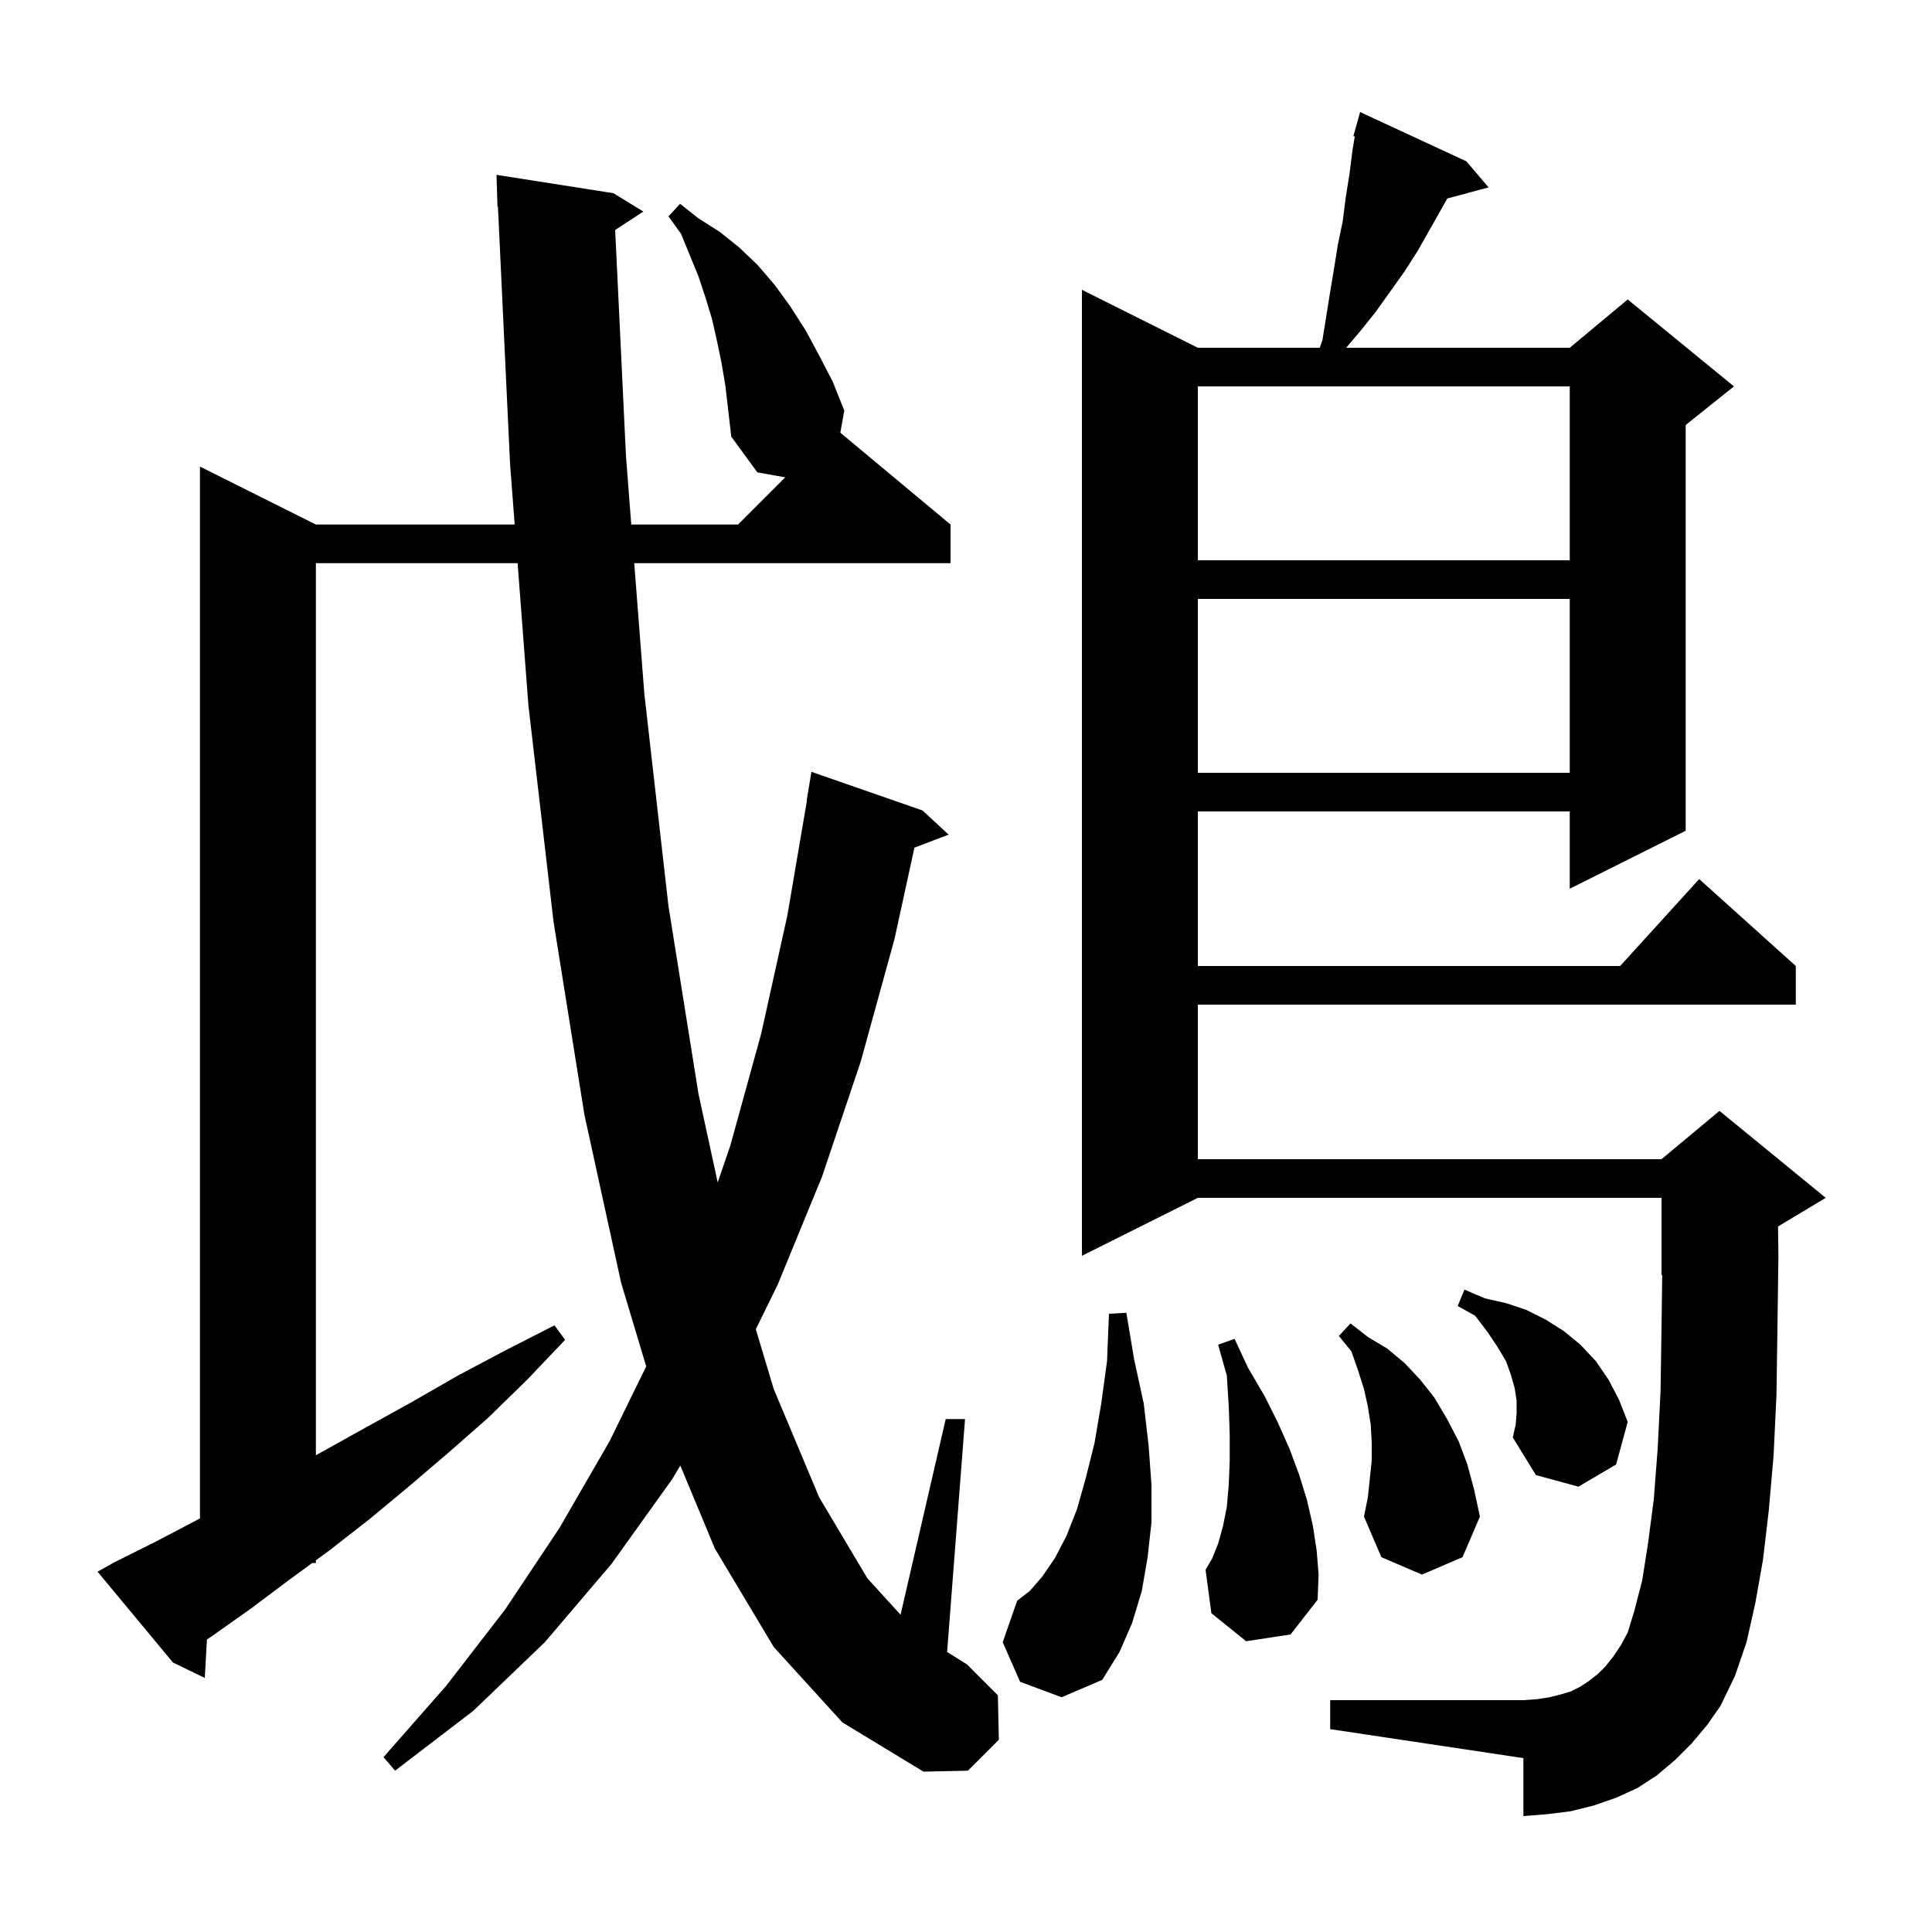 <svg xmlns="http://www.w3.org/2000/svg" xmlns:xlink="http://www.w3.org/1999/xlink" version="1.1" baseProfile="full" viewBox="0 0 200 200" width="200" height="200"><g fill="currentColor"><path d="M 80.1 170.5 L 74.0 160.3 L 70.428 151.715 L 69.6 153.1 L 63.3 161.9 L 56.4 170.0 L 49.0 177.1 L 40.9 183.3 L 39.7 181.9 L 46.2 174.5 L 52.3 166.6 L 57.9 158.2 L 63.1 149.2 L 66.895 141.449 L 64.3 132.8 L 60.5 115.4 L 57.3 95.4 L 54.7 73.0 L 53.583 58.3 L 32.7 58.3 L 32.7 150.644 L 38.0 147.7 L 42.7 145.1 L 47.4 142.4 L 52.3 139.8 L 57.4 137.2 L 58.5 138.7 L 54.6 142.8 L 50.5 146.8 L 46.4 150.4 L 42.3 153.9 L 38.2 157.3 L 34.1 160.5 L 32.7 161.524 L 32.7 161.8 L 32.323 161.8 L 30.0 163.5 L 26.0 166.5 L 21.9 169.4 L 21.421 169.723 L 21.2 173.7 L 17.9 172.1 L 10.1 162.7 L 11.9 161.7 L 16.1 159.6 L 20.3 157.4 L 20.7 157.186 L 20.7 48.3 L 32.7 54.3 L 53.279 54.3 L 52.8 48.0 L 51.547 21.395 L 51.5 21.4 L 51.4 18.1 L 63.5 20.0 L 66.6 21.9 L 63.682 23.806 L 64.8 47.2 L 65.348 54.3 L 76.4 54.3 L 81.287 49.413 L 78.4 48.9 L 75.7 45.2 L 75.1 40.0 L 74.7 37.6 L 74.2 35.2 L 73.7 33.0 L 73.0 30.7 L 72.3 28.6 L 70.5 24.2 L 69.2 22.4 L 70.4 21.1 L 72.3 22.6 L 74.5 24.0 L 76.5 25.6 L 78.4 27.4 L 80.2 29.5 L 81.8 31.7 L 83.4 34.2 L 84.8 36.8 L 86.2 39.5 L 87.4 42.5 L 86.992 44.794 L 98.4 54.3 L 98.4 58.3 L 65.657 58.3 L 66.7 71.8 L 69.2 93.8 L 72.3 113.2 L 74.296 122.405 L 75.6 118.6 L 78.8 107.0 L 81.5 94.8 L 83.529 82.902 L 83.5 82.9 L 84.0 79.9 L 95.5 83.9 L 98.2 86.4 L 94.66 87.752 L 92.6 97.2 L 89.1 109.9 L 85.1 121.8 L 80.5 133.0 L 78.242 137.605 L 80.1 143.8 L 84.8 155.0 L 89.8 163.4 L 93.226 167.155 L 97.9 146.9 L 99.9 146.9 L 98.045 171.011 L 100.1 172.3 L 103.3 175.5 L 103.4 180.1 L 100.2 183.3 L 95.6 183.4 L 87.2 178.3 Z M 175.1 180.5 L 173.4 182.2 L 171.5 183.8 L 169.5 185.1 L 167.3 186.1 L 165.0 186.9 L 162.6 187.5 L 160.2 187.8 L 157.7 188.0 L 157.7 182.0 L 137.7 179.0 L 137.7 176.0 L 157.7 176.0 L 159.1 175.9 L 160.4 175.7 L 161.6 175.4 L 162.6 175.1 L 163.6 174.6 L 164.5 174.0 L 165.4 173.3 L 166.2 172.5 L 167.0 171.5 L 167.8 170.3 L 168.5 169.0 L 169.2 166.7 L 170.0 163.6 L 170.6 159.8 L 171.2 155.2 L 171.6 150.0 L 171.9 144.0 L 172.0 137.4 L 172.073 131.969 L 172.0 132.0 L 172.0 124.0 L 124.0 124.0 L 112.0 130.0 L 112.0 30.0 L 124.0 36.0 L 136.622 36.0 L 136.9 35.2 L 137.7 30.2 L 138.1 27.8 L 138.5 25.3 L 139.0 22.9 L 139.3 20.5 L 139.7 18.0 L 140.0 15.6 L 140.245 14.132 L 140.1 14.1 L 140.8 11.6 L 151.8 16.7 L 154.1 19.4 L 149.827 20.545 L 146.8 25.9 L 145.4 28.1 L 142.4 32.3 L 140.8 34.3 L 139.355 36.0 L 162.5 36.0 L 168.5 31.0 L 179.5 40.0 L 174.5 44.0 L 174.5 86.0 L 162.5 92.0 L 162.5 84.0 L 124.0 84.0 L 124.0 100.0 L 167.718 100.0 L 175.9 91.0 L 185.9 100.0 L 185.9 104.0 L 124.0 104.0 L 124.0 120.0 L 172.0 120.0 L 178.0 115.0 L 189.0 124.0 L 184.063 126.962 L 184.1 130.0 L 184.0 137.5 L 183.9 144.4 L 183.6 150.7 L 183.1 156.4 L 182.5 161.5 L 181.7 166.0 L 180.8 170.0 L 179.6 173.5 L 178.1 176.6 L 176.7 178.6 Z M 105.6 174.1 L 103.8 170.0 L 105.3 165.7 L 106.6 164.7 L 107.9 163.2 L 109.2 161.3 L 110.4 159.0 L 111.5 156.2 L 112.4 153.0 L 113.3 149.4 L 114.0 145.3 L 114.6 140.9 L 114.8 136.0 L 116.6 135.9 L 117.4 140.7 L 118.4 145.3 L 118.9 149.6 L 119.2 153.7 L 119.2 157.6 L 118.8 161.2 L 118.2 164.7 L 117.2 168.0 L 115.9 171.0 L 114.1 173.9 L 109.9 175.7 Z M 129.0 169.9 L 125.4 167.0 L 124.8 162.5 L 125.5 161.3 L 126.1 159.8 L 126.6 158.0 L 127.0 156.0 L 127.2 153.7 L 127.3 151.2 L 127.3 148.5 L 127.2 145.6 L 127.0 142.4 L 126.1 139.2 L 127.8 138.6 L 129.2 141.6 L 130.9 144.5 L 132.3 147.3 L 133.5 150.0 L 134.5 152.7 L 135.3 155.3 L 135.9 157.9 L 136.3 160.5 L 136.5 163.0 L 136.4 165.6 L 133.6 169.2 Z M 142.0 151.2 L 142.0 149.3 L 141.9 147.5 L 141.6 145.6 L 141.2 143.8 L 140.6 141.9 L 139.9 139.9 L 138.6 138.3 L 139.8 137.0 L 141.6 138.4 L 143.6 139.6 L 145.4 141.1 L 147.0 142.8 L 148.5 144.7 L 149.8 146.9 L 151.0 149.2 L 151.9 151.6 L 152.6 154.2 L 153.2 157.0 L 151.4 161.2 L 147.2 163.0 L 143.0 161.2 L 141.2 157.0 L 141.6 155.0 Z M 157.0 146.3 L 157.0 145.0 L 156.8 143.7 L 156.4 142.3 L 155.9 140.9 L 155.0 139.4 L 154.0 137.9 L 152.7 136.2 L 150.9 135.2 L 151.6 133.5 L 153.7 134.4 L 155.9 134.9 L 158.0 135.6 L 160.0 136.6 L 161.9 137.8 L 163.6 139.2 L 165.2 140.9 L 166.5 142.8 L 167.6 144.9 L 168.5 147.2 L 167.3 151.6 L 163.4 153.9 L 159.0 152.7 L 156.6 148.8 L 156.9 147.5 Z M 124.0 62.0 L 124.0 80.0 L 162.5 80.0 L 162.5 62.0 Z M 124.0 40.0 L 124.0 58.0 L 162.5 58.0 L 162.5 40.0 Z "/></g></svg>